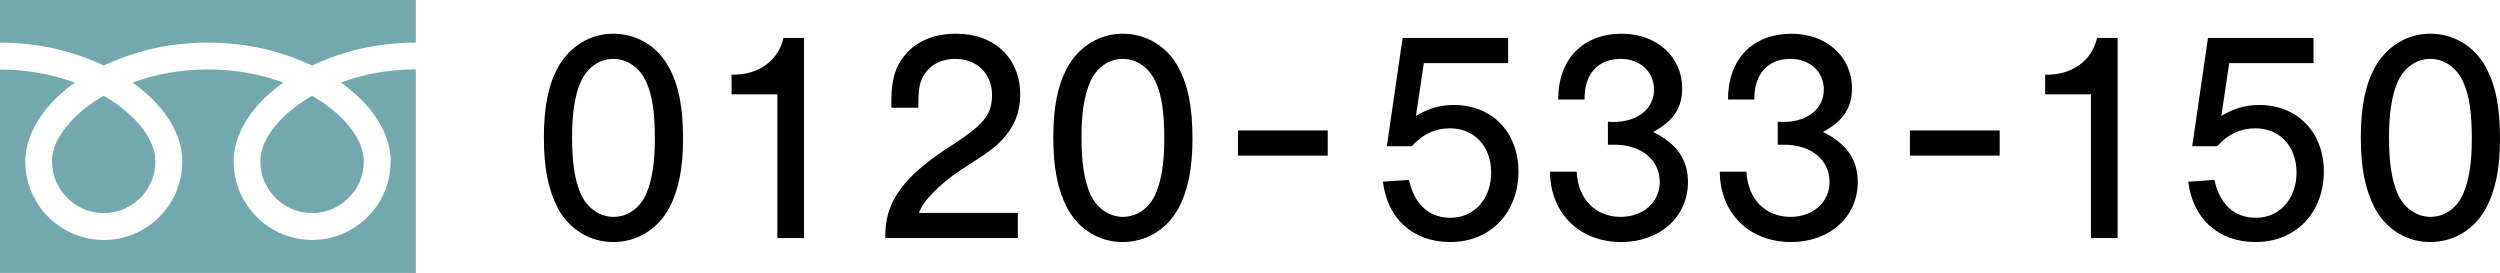 <?xml version="1.0" encoding="UTF-8"?><svg id="_レイヤー_2" xmlns="http://www.w3.org/2000/svg" width="412.23" height="45" viewBox="0 0 412.23 45"><defs><style>.cls-1{fill:#74a8af;}</style></defs><g id="_レイヤー_3"><path d="m110.28,11.06c1.65,3.05,2.35,6.6,2.35,11.9,0,4.8-.75,8.5-2.35,11.45-1.9,3.45-5.3,5.5-9.15,5.5s-7.2-2.05-9.1-5.5c-1.6-3.05-2.35-6.6-2.35-11.7s.75-8.75,2.35-11.65c1.95-3.45,5.3-5.5,9.1-5.5s7.25,2,9.15,5.5Zm-14.55,2.5c-.95,2.25-1.4,5.05-1.4,9.15s.45,6.95,1.4,9.2c1.05,2.35,3.1,3.85,5.45,3.85s4.4-1.5,5.4-3.85c.95-2.25,1.4-5.05,1.4-9,0-4.3-.4-7.15-1.4-9.35-1.05-2.4-3.15-3.85-5.45-3.85s-4.35,1.45-5.4,3.85Z"/><path d="m132.58,39.26h-4.4V15.56h-7.55v-3.25c4.3.15,7.75-2.3,8.55-6.05h3.4v33Z"/><path d="m167.83,39.26h-21.85c-.15-6,2.95-10.25,11.35-15.55,4.95-3.25,6.25-4.9,6.25-8.05,0-3.5-2.5-5.95-6.05-5.95-2.75,0-4.85,1.4-5.7,3.75-.3.95-.4,1.85-.4,4.3h-4.45v-1.25c0-3.4.7-5.7,2.35-7.55,1.9-2.25,4.8-3.4,8.35-3.4,6.3,0,10.55,4.05,10.55,10.05,0,2.9-1,5.35-2.95,7.4-1.35,1.4-2,1.9-6.9,5.05-3.45,2.3-6.25,5.15-6.85,7.05h16.3v4.15Z"/><path d="m194.28,11.06c1.65,3.05,2.35,6.6,2.35,11.9,0,4.8-.75,8.5-2.35,11.45-1.9,3.45-5.3,5.5-9.15,5.5s-7.2-2.05-9.1-5.5c-1.6-3.05-2.35-6.6-2.35-11.7s.75-8.75,2.35-11.65c1.95-3.45,5.3-5.5,9.1-5.5s7.25,2,9.15,5.5Zm-14.55,2.5c-.95,2.25-1.4,5.05-1.4,9.15s.45,6.95,1.4,9.2c1.05,2.35,3.1,3.85,5.45,3.85s4.4-1.5,5.4-3.85c.95-2.25,1.4-5.05,1.4-9,0-4.3-.4-7.15-1.4-9.35-1.05-2.4-3.15-3.85-5.45-3.85s-4.35,1.45-5.4,3.85Z"/><path d="m218.93,25.66h-14.8v-4.15h14.8v4.15Z"/><path d="m233.48,19.11c2.1-1.25,4-1.8,6.25-1.8,6.3,0,10.65,4.5,10.65,10.95,0,6.85-4.65,11.65-11.25,11.65-6.1,0-10.35-3.8-11.1-9.95l4.3-.3c.9,4.05,3.3,6.25,6.85,6.25,3.9,0,6.7-3.1,6.7-7.45s-2.8-7.3-6.8-7.3c-2.45,0-4.45.95-6.3,2.95h-4.1l2.6-17.85h17.4v4.15h-13.9l-1.3,8.7Z"/><path d="m265.13,20.06c.4.05.7.05.9.05,4,0,6.7-2.15,6.7-5.35,0-2.95-2.3-5.05-5.5-5.05-3.75,0-6,2.5-5.95,6.7h-4.35c0-6.65,4.05-10.85,10.5-10.85,5.75,0,9.95,3.8,9.95,9,0,3.25-1.5,5.45-4.8,7.2,3.9,1.9,5.75,4.55,5.75,8.25,0,5.75-4.65,9.9-11,9.9-6.9,0-11.7-4.75-11.75-11.6h4.4c.2,4.5,3.1,7.45,7.25,7.45,3.75,0,6.45-2.45,6.45-5.75,0-3.65-3.05-6.15-7.5-6.15h-1.05v-3.8Z"/><path d="m293.13,20.06c.4.05.7.05.9.05,4,0,6.7-2.15,6.7-5.35,0-2.95-2.3-5.05-5.5-5.05-3.75,0-6,2.5-5.95,6.7h-4.35c0-6.65,4.05-10.85,10.5-10.85,5.75,0,9.95,3.8,9.95,9,0,3.25-1.5,5.45-4.8,7.2,3.9,1.9,5.75,4.55,5.75,8.25,0,5.75-4.65,9.9-11,9.9-6.9,0-11.7-4.75-11.75-11.6h4.4c.2,4.5,3.1,7.45,7.25,7.45,3.75,0,6.45-2.45,6.45-5.75,0-3.65-3.05-6.15-7.5-6.15h-1.05v-3.8Z"/><path d="m329.73,25.66h-14.8v-4.15h14.8v4.15Z"/><path d="m349.18,39.26h-4.4V15.56h-7.55v-3.25c4.3.15,7.75-2.3,8.55-6.05h3.4v33Z"/><path d="m366.28,19.11c2.1-1.25,4-1.8,6.25-1.8,6.3,0,10.65,4.5,10.65,10.95,0,6.85-4.65,11.65-11.25,11.65-6.1,0-10.35-3.8-11.1-9.95l4.3-.3c.9,4.05,3.3,6.25,6.85,6.25,3.9,0,6.7-3.1,6.7-7.45s-2.8-7.3-6.8-7.3c-2.45,0-4.45.95-6.3,2.95h-4.1l2.6-17.85h17.4v4.15h-13.9l-1.3,8.7Z"/><path d="m409.88,11.06c1.65,3.05,2.35,6.6,2.35,11.9,0,4.8-.75,8.5-2.35,11.45-1.9,3.45-5.3,5.5-9.15,5.5s-7.2-2.05-9.1-5.5c-1.6-3.05-2.35-6.6-2.35-11.7s.75-8.75,2.35-11.65c1.95-3.45,5.3-5.5,9.1-5.5s7.25,2,9.15,5.5Zm-14.55,2.5c-.95,2.25-1.4,5.05-1.4,9.15s.45,6.95,1.4,9.2c1.05,2.35,3.1,3.85,5.45,3.85s4.4-1.5,5.4-3.85c.95-2.25,1.4-5.05,1.4-9,0-4.3-.4-7.15-1.4-9.35-1.05-2.4-3.15-3.85-5.45-3.85s-4.35,1.45-5.4,3.85Z"/><path class="cls-1" d="m0,0v7.02c5.4,0,10.42,1.05,14.75,2.76.81.32,1.6.67,2.36,1.03,1.74-.83,3.6-1.55,5.58-2.14,3.55-1.05,7.46-1.65,11.59-1.65,5.42,0,10.46,1.04,14.82,2.76.81.32,1.6.67,2.36,1.03,1.74-.83,3.6-1.55,5.58-2.14,3.53-1.04,7.42-1.64,11.53-1.65V0H0Z"/><path class="cls-1" d="m42.94,26.61c0,1.77.53,3.4,1.45,4.76.92,1.36,2.23,2.45,3.75,3.09,1.02.43,2.13.67,3.32.67,1.77,0,3.4-.53,4.77-1.46,1.36-.92,2.45-2.23,3.09-3.75.43-1.02.67-2.13.67-3.32,0-.85-.18-1.74-.55-2.68-.37-.94-.94-1.92-1.7-2.89-1.45-1.86-3.6-3.69-6.28-5.24-2.06,1.18-3.81,2.54-5.16,3.94-1.44,1.49-2.43,3.05-2.94,4.49-.29.83-.43,1.62-.43,2.37Z"/><path class="cls-1" d="m59.82,16.68c1.79,1.86,3.15,3.91,3.92,6.09.44,1.24.68,2.54.68,3.84,0,2.67-.82,5.17-2.21,7.24-1.4,2.07-3.37,3.7-5.69,4.69-1.55.66-3.26,1.02-5.04,1.02-2.67,0-5.18-.82-7.24-2.21-2.06-1.4-3.7-3.37-4.69-5.69-.66-1.55-1.02-3.26-1.02-5.04,0-1.96.55-3.88,1.48-5.68.94-1.8,2.27-3.49,3.91-5.04.85-.8,1.79-1.57,2.8-2.29-.68-.25-1.37-.48-2.09-.69-3.15-.93-6.64-1.47-10.34-1.47-4.54,0-8.77.82-12.43,2.16,1.34.96,2.54,1.99,3.6,3.08,1.79,1.86,3.15,3.91,3.92,6.09.44,1.24.68,2.54.68,3.84,0,2.67-.82,5.17-2.21,7.24-1.4,2.07-3.37,3.7-5.69,4.69-1.55.66-3.26,1.02-5.04,1.02-2.67,0-5.18-.82-7.24-2.21-2.07-1.4-3.7-3.37-4.69-5.69-.66-1.55-1.02-3.26-1.02-5.04,0-1.96.55-3.88,1.48-5.68.94-1.8,2.27-3.49,3.91-5.04.85-.8,1.79-1.57,2.8-2.29-.68-.25-1.37-.48-2.09-.69-3.13-.92-6.6-1.46-10.28-1.47v33.56h68.58V11.44c-4.51,0-8.72.82-12.37,2.16,1.34.96,2.54,1.99,3.6,3.08Z"/><path class="cls-1" d="m8.59,26.61c0,1.77.53,3.4,1.45,4.76.92,1.36,2.23,2.45,3.75,3.09,1.02.43,2.13.67,3.32.67,1.77,0,3.4-.53,4.76-1.46,1.36-.92,2.45-2.23,3.09-3.75.43-1.02.67-2.13.67-3.32,0-.85-.18-1.74-.55-2.68-.37-.94-.94-1.92-1.7-2.89-1.45-1.86-3.6-3.69-6.28-5.24-2.06,1.18-3.81,2.54-5.16,3.94-1.44,1.49-2.43,3.05-2.94,4.49-.29.83-.43,1.62-.43,2.37Z"/></g></svg>